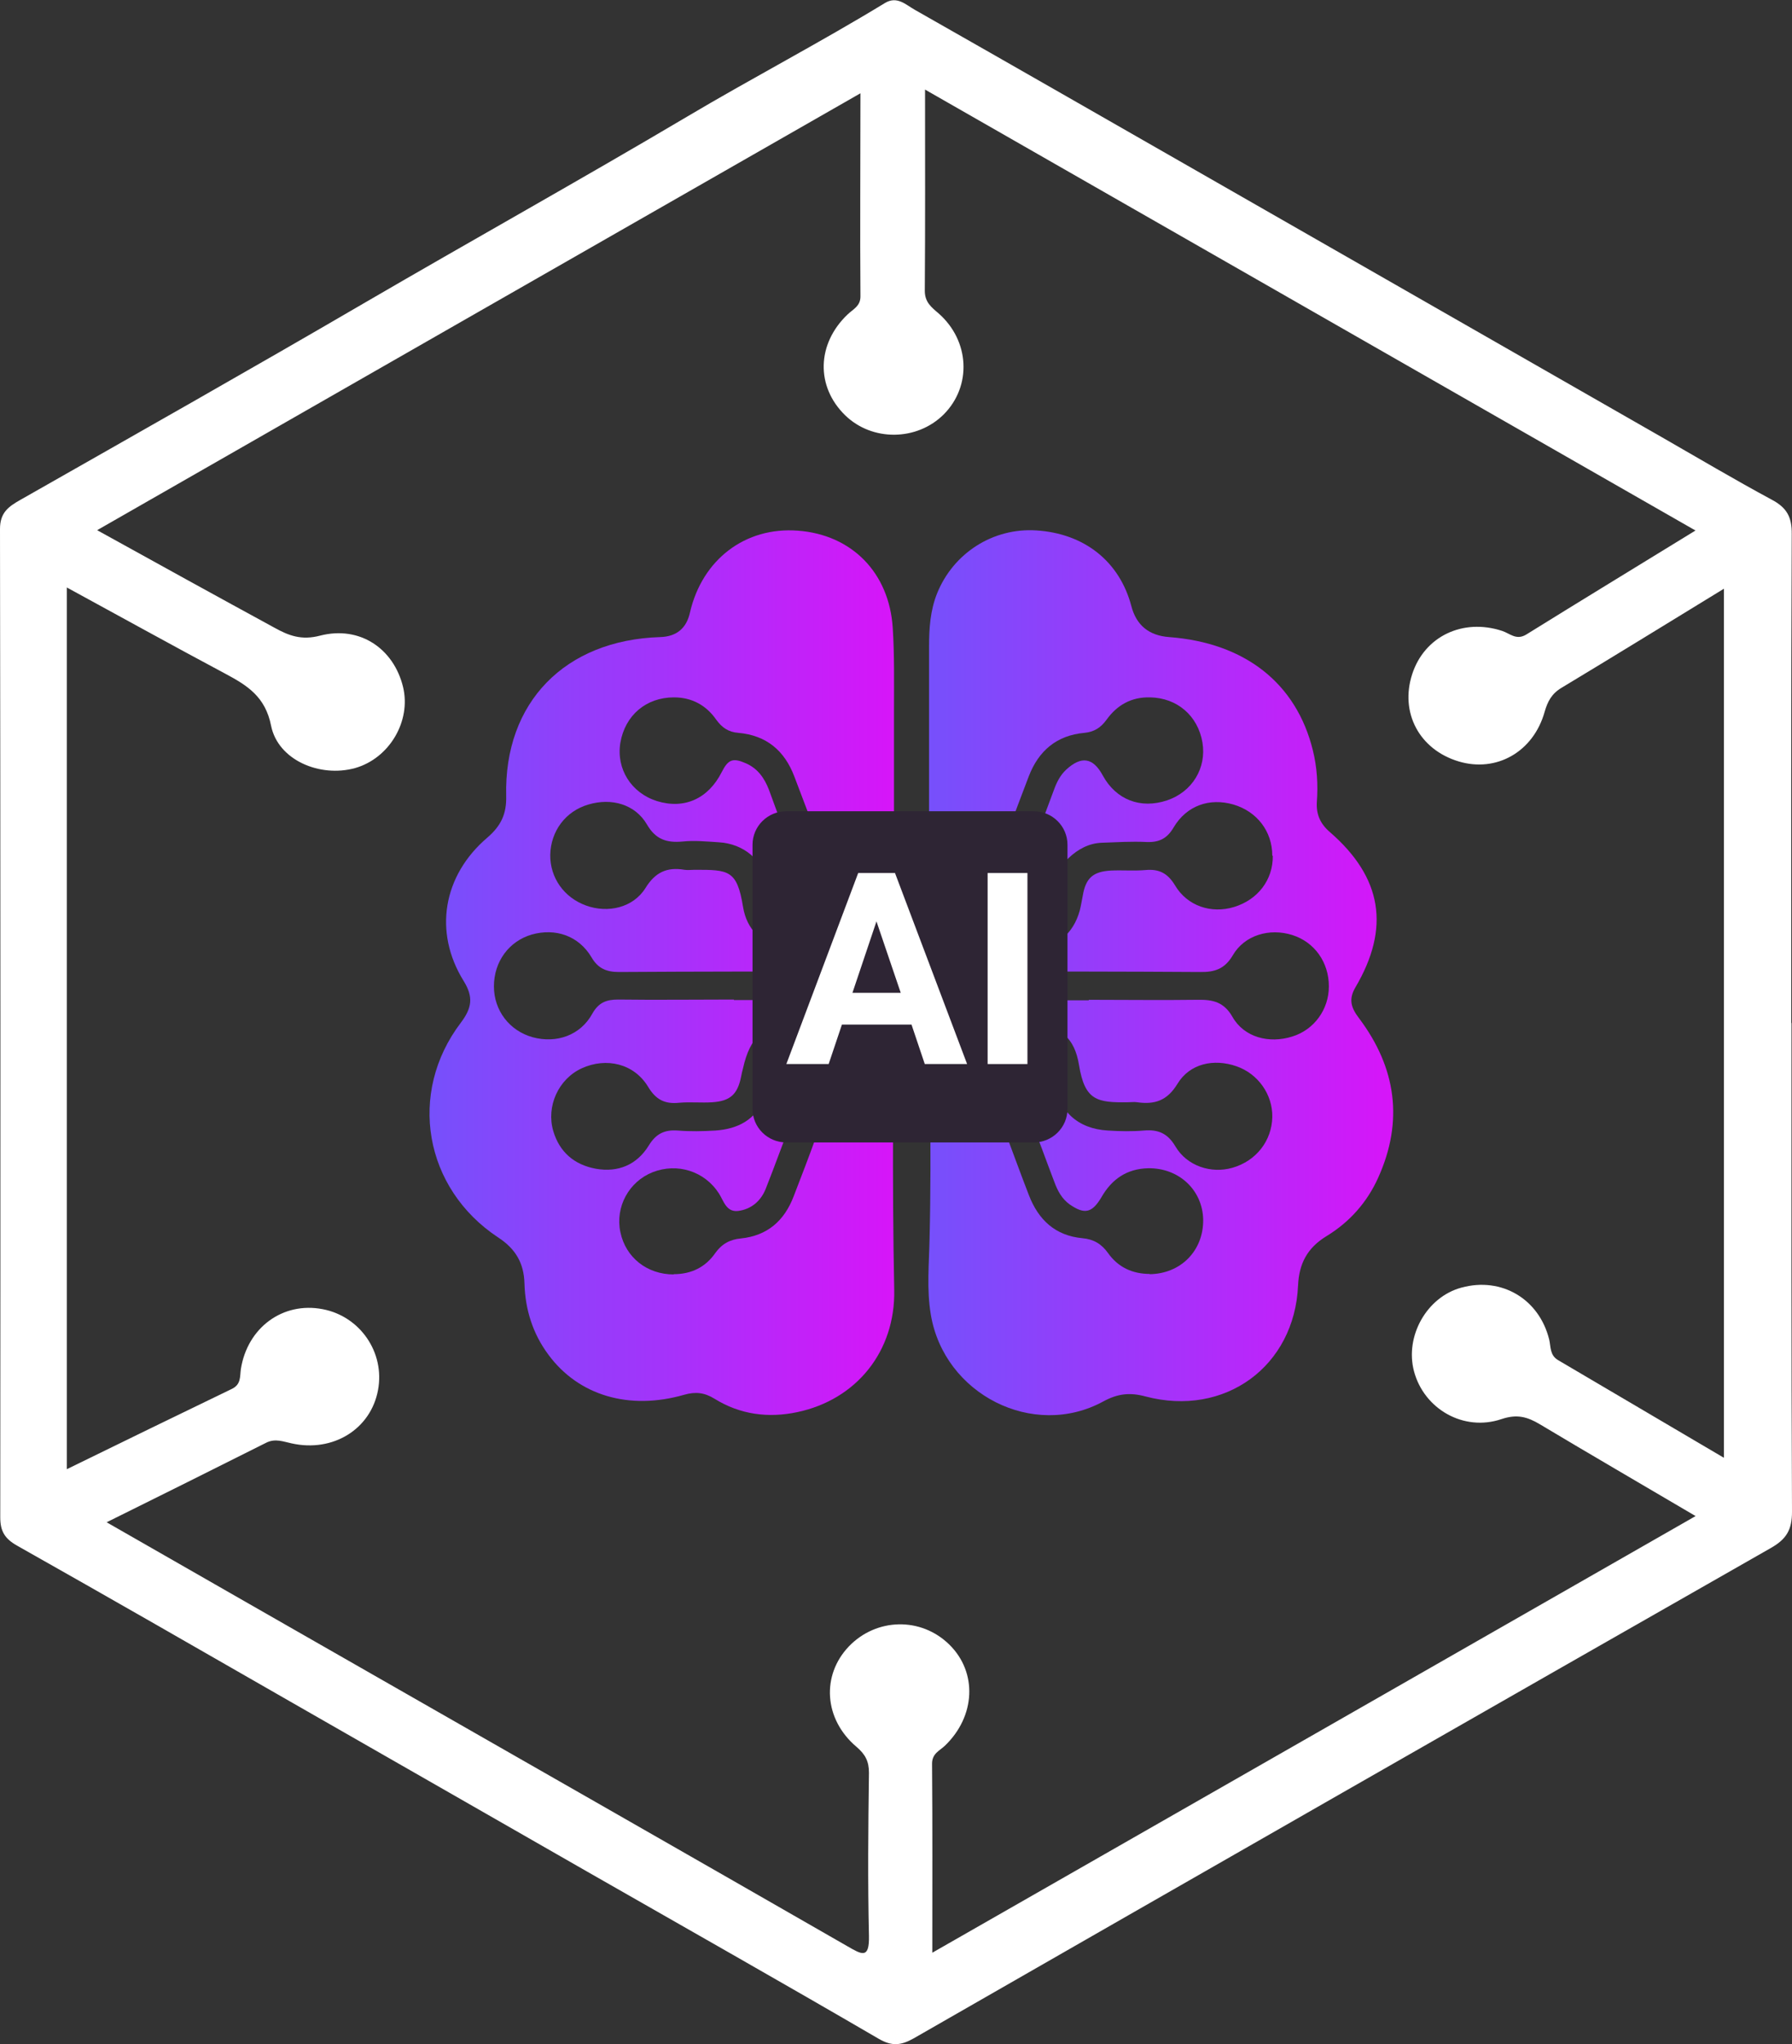 <svg width="100" height="114" viewBox="0 0 100 114" fill="none" xmlns="http://www.w3.org/2000/svg">
<rect x="0" y="0" width="100" height="114" fill="#333333" stroke="none"/>
<g clip-path="url(#clip0_1_2337)">
<path d="M99.972 57.049C99.972 66.14 99.958 75.231 100 84.321C100 85.317 99.693 85.843 98.812 86.341C82.858 95.432 66.918 104.55 50.992 113.683C50.279 114.084 49.776 114.139 49.036 113.71C43.644 110.569 38.209 107.498 32.788 104.398C27.298 101.257 21.794 98.103 16.303 94.962C11.19 92.028 6.077 89.095 0.95 86.203C0.265 85.816 0.014 85.4 0.014 84.626C0.028 66.237 0.028 47.862 0 29.5C0 28.587 0.475 28.255 1.132 27.882C7.558 24.229 13.998 20.59 20.383 16.868C26.348 13.395 32.383 10.032 38.321 6.518C41.981 4.346 45.753 2.381 49.385 0.167C50.07 -0.248 50.559 0.278 51.062 0.554C56.692 3.751 62.308 6.974 67.924 10.185C76.18 14.917 84.451 19.635 92.707 24.367C94.761 25.543 96.787 26.747 98.868 27.868C99.707 28.311 100 28.836 99.986 29.791C99.944 38.882 99.958 47.972 99.958 57.063L99.972 57.049ZM94.607 29.584C80.162 21.323 65.982 13.215 51.621 4.996C51.621 8.925 51.635 12.578 51.607 16.217C51.607 16.854 51.97 17.131 52.375 17.477C54.121 19.012 54.233 21.531 52.668 23.108C51.173 24.602 48.673 24.63 47.164 23.163C45.516 21.558 45.571 19.178 47.304 17.532C47.611 17.241 48.016 17.075 48.016 16.536C47.988 12.841 48.016 9.161 48.016 5.203C33.739 13.367 19.684 21.406 5.421 29.57C8.871 31.479 12.084 33.25 15.312 35.008C16.108 35.45 16.82 35.727 17.868 35.45C20.089 34.883 21.975 36.184 22.492 38.315C22.953 40.224 21.724 42.299 19.81 42.839C17.854 43.379 15.521 42.396 15.13 40.487C14.809 38.854 13.803 38.231 12.559 37.567C9.626 36.004 6.734 34.399 3.73 32.766V81.941C6.873 80.406 9.905 78.925 12.95 77.458C13.454 77.209 13.384 76.78 13.44 76.365C13.803 74.041 15.787 72.588 18.008 73.017C20.103 73.418 21.486 75.438 21.095 77.528C20.69 79.714 18.581 81.014 16.276 80.502C15.815 80.406 15.367 80.212 14.864 80.461C11.945 81.927 9.025 83.38 5.951 84.902C11.316 87.974 16.513 90.949 21.724 93.924C30.246 98.794 38.782 103.665 47.29 108.549C48.086 109.006 48.519 109.283 48.491 107.968C48.421 104.938 48.449 101.908 48.491 98.877C48.491 98.241 48.296 97.853 47.793 97.424C45.977 95.889 45.823 93.44 47.374 91.821C48.91 90.23 51.397 90.174 52.976 91.724C54.554 93.274 54.443 95.723 52.724 97.369C52.431 97.646 52.012 97.798 52.012 98.365C52.04 101.797 52.026 105.228 52.026 108.909C66.331 100.731 80.4 92.692 94.621 84.556C91.59 82.772 88.754 81.125 85.932 79.437C85.233 79.022 84.66 78.856 83.794 79.146C81.671 79.866 79.463 78.579 78.905 76.476C78.388 74.511 79.631 72.325 81.559 71.813C83.794 71.204 85.89 72.449 86.449 74.705C86.546 75.106 86.477 75.576 86.938 75.853C89.997 77.652 93.071 79.465 96.2 81.305V32.835C93.099 34.731 90.137 36.557 87.147 38.356C86.588 38.688 86.365 39.117 86.197 39.698C85.569 41.94 83.501 43.102 81.391 42.465C79.198 41.801 78.108 39.74 78.807 37.595C79.492 35.492 81.629 34.468 83.822 35.187C84.255 35.326 84.605 35.727 85.163 35.395C88.237 33.486 91.31 31.617 94.621 29.584H94.607Z" fill="white"/>
<path d="M49.901 53.617C49.846 59.719 49.776 65.835 49.901 71.937C49.971 75.382 47.778 78.066 44.495 78.758C42.874 79.104 41.296 78.897 39.871 78.011C39.312 77.665 38.809 77.61 38.18 77.79C35.107 78.675 32.285 77.831 30.608 75.562C29.728 74.386 29.309 73.03 29.267 71.591C29.239 70.456 28.778 69.654 27.8 69.017C23.665 66.291 22.729 60.964 25.719 57.035C26.334 56.218 26.431 55.609 25.872 54.71C24.182 51.984 24.713 48.83 27.2 46.712C27.954 46.062 28.275 45.398 28.247 44.388C28.122 39.172 31.53 35.699 36.839 35.532C37.752 35.505 38.306 35.048 38.502 34.163C39.186 31.202 41.589 29.375 44.523 29.597C47.526 29.818 49.622 31.935 49.818 35.02C49.916 36.529 49.888 38.051 49.888 39.559C49.888 44.25 49.888 48.926 49.888 53.617H49.901ZM40.96 55.776C41.17 55.776 41.394 55.776 41.603 55.776C43.587 55.776 45.571 55.789 47.554 55.776C47.974 55.776 48.435 55.776 48.518 55.181C48.63 54.406 48.435 54.184 47.582 54.184C43.238 54.184 38.879 54.184 34.534 54.212C33.849 54.212 33.374 54.018 33.011 53.396C32.299 52.192 31 51.749 29.672 52.123C28.401 52.496 27.563 53.631 27.563 55.014C27.563 56.357 28.429 57.491 29.728 57.851C31.055 58.211 32.397 57.74 33.053 56.536C33.403 55.914 33.836 55.748 34.492 55.748C36.644 55.776 38.795 55.748 40.947 55.748L40.96 55.776ZM46.115 52.98C46.716 52.98 47.317 52.967 47.904 52.98C48.518 53.008 48.518 52.607 48.518 52.178C48.518 51.735 48.49 51.375 47.89 51.403C47.107 51.431 46.311 51.403 45.529 51.403C44.085 51.403 43.2 50.707 42.874 49.314C42.553 47.944 41.505 47.058 40.094 46.975C39.424 46.934 38.753 46.865 38.096 46.934C37.202 47.017 36.588 46.823 36.099 45.979C35.442 44.858 34.129 44.485 32.83 44.872C31.558 45.246 30.734 46.353 30.706 47.681C30.692 48.954 31.475 50.061 32.704 50.504C33.919 50.947 35.33 50.628 36.015 49.535C36.56 48.65 37.216 48.345 38.194 48.511C38.376 48.539 38.572 48.511 38.767 48.511C40.653 48.511 41.128 48.511 41.463 50.573C41.673 51.86 42.497 52.648 43.838 52.898C44.607 53.036 45.361 52.953 46.13 52.994L46.115 52.98ZM46.157 58.612C46.758 58.612 47.345 58.612 47.946 58.612C48.546 58.612 48.518 58.169 48.532 57.754C48.532 57.353 48.518 56.965 47.96 56.965C46.772 56.965 45.571 56.924 44.383 57.007C42.609 57.132 41.855 57.837 41.463 59.581C41.422 59.747 41.38 59.899 41.352 60.065C41.156 61.033 40.751 61.407 39.759 61.476C39.144 61.518 38.516 61.449 37.901 61.504C37.105 61.587 36.602 61.338 36.169 60.618C35.386 59.318 33.836 58.958 32.467 59.581C31.167 60.175 30.469 61.698 30.874 63.081C31.223 64.257 32.047 64.963 33.249 65.184C34.492 65.406 35.54 64.963 36.197 63.898C36.602 63.233 37.077 62.998 37.831 63.054C38.516 63.109 39.214 63.095 39.913 63.054C41.17 62.971 42.162 62.459 42.665 61.241C42.819 60.867 42.888 60.48 42.958 60.079C43.112 59.055 43.503 58.681 44.551 58.612C45.096 58.584 45.654 58.612 46.199 58.612H46.157ZM37.594 71.065C38.572 71.065 39.368 70.677 39.913 69.889C40.276 69.377 40.737 69.128 41.338 69.073C42.833 68.92 43.769 68.076 44.285 66.734C44.718 65.613 45.152 64.493 45.557 63.358C45.934 62.279 46.563 61.559 47.834 61.601C48.532 61.628 48.505 61.075 48.518 60.605C48.546 60.065 48.183 60.01 47.764 59.996C46.157 59.968 44.858 60.826 44.23 62.389C43.713 63.676 43.252 64.991 42.735 66.291C42.469 66.969 41.938 67.44 41.198 67.537C40.527 67.62 40.388 66.983 40.122 66.568C39.326 65.323 37.803 64.838 36.42 65.378C35.093 65.904 34.325 67.315 34.618 68.713C34.911 70.138 36.113 71.079 37.594 71.079V71.065ZM37.608 38.895C36.057 38.895 34.883 39.891 34.618 41.427C34.38 42.88 35.219 44.222 36.658 44.678C38.18 45.149 39.522 44.554 40.276 43.06C40.639 42.34 40.905 42.257 41.631 42.575C42.288 42.866 42.651 43.392 42.902 44.028C43.363 45.273 43.796 46.519 44.313 47.736C44.956 49.258 46.199 50.02 47.792 49.992C48.225 49.992 48.56 49.895 48.532 49.369C48.505 48.899 48.574 48.345 47.848 48.387C46.646 48.442 46.004 47.792 45.627 46.754C45.207 45.606 44.76 44.457 44.327 43.309C43.782 41.87 42.777 41.012 41.198 40.873C40.653 40.832 40.29 40.583 39.969 40.14C39.41 39.338 38.613 38.895 37.608 38.895Z" fill="url(#paint0_linear_1_2337)"/>
<path d="M51.845 53.783C51.845 47.861 51.845 41.939 51.845 36.031C51.845 35.034 51.915 34.038 52.292 33.097C53.2 30.842 55.421 29.43 57.824 29.583C60.507 29.749 62.476 31.312 63.133 33.803C63.412 34.873 64.116 35.45 65.243 35.532C69.475 35.851 72.34 38.106 73.261 41.842C73.499 42.797 73.555 43.765 73.485 44.734C73.443 45.426 73.681 45.952 74.212 46.408C77.131 48.94 77.592 51.749 75.636 55.07C75.231 55.762 75.413 56.232 75.846 56.799C77.914 59.553 78.333 62.528 76.908 65.683C76.293 67.052 75.315 68.159 74.016 68.948C72.954 69.598 72.493 70.47 72.437 71.688C72.242 76.212 68.344 79.049 63.929 77.886C63.063 77.651 62.379 77.72 61.568 78.163C57.657 80.294 52.683 77.762 51.943 73.32C51.705 71.909 51.845 70.484 51.873 69.073C51.999 63.981 51.845 58.889 51.859 53.797L51.845 53.783ZM60.758 55.789C60.758 55.789 60.758 55.776 60.758 55.762C62.784 55.762 64.823 55.789 66.849 55.762C67.687 55.748 68.302 55.886 68.777 56.716C69.42 57.851 70.817 58.225 72.116 57.809C73.331 57.436 74.156 56.301 74.156 55.014C74.156 53.658 73.345 52.538 72.116 52.15C70.845 51.749 69.448 52.15 68.791 53.285C68.344 54.046 67.771 54.226 66.975 54.212C62.7 54.184 58.425 54.184 54.15 54.184C53.298 54.184 53.102 54.419 53.214 55.194C53.312 55.845 53.815 55.789 54.248 55.789C56.427 55.789 58.593 55.789 60.772 55.789H60.758ZM70.998 47.723C70.998 46.367 70.146 45.26 68.833 44.872C67.492 44.485 66.22 44.928 65.494 46.145C65.131 46.768 64.684 46.989 63.985 46.962C63.147 46.92 62.309 46.975 61.484 47.003C60.758 47.031 60.157 47.363 59.64 47.847C59.054 48.401 58.886 49.134 58.718 49.881C58.411 51.223 58.173 51.417 56.776 51.431C55.798 51.431 54.821 51.458 53.843 51.431C53.298 51.417 53.186 51.708 53.214 52.15C53.228 52.538 53.13 53.008 53.773 53.008C55.016 53.008 56.26 53.05 57.503 52.967C58.97 52.87 59.892 52.095 60.255 50.781C60.325 50.504 60.367 50.227 60.423 49.95C60.59 48.968 60.995 48.608 62.001 48.553C62.644 48.525 63.301 48.58 63.929 48.525C64.684 48.456 65.159 48.705 65.564 49.369C66.248 50.531 67.59 50.974 68.861 50.587C70.188 50.185 71.04 49.078 71.026 47.736L70.998 47.723ZM55.533 56.938C55.533 56.938 55.533 56.952 55.533 56.965C55.03 56.965 54.527 56.993 54.024 56.965C53.396 56.91 53.186 57.173 53.186 57.782C53.186 58.391 53.41 58.626 54.038 58.612C54.988 58.571 55.952 58.571 56.902 58.612C58.327 58.654 58.621 58.93 58.83 60.342C59.082 61.974 60.143 62.957 61.82 63.053C62.49 63.095 63.161 63.109 63.831 63.053C64.628 62.984 65.159 63.206 65.592 63.939C66.234 65.032 67.59 65.475 68.777 65.129C70.09 64.755 70.97 63.635 70.998 62.306C71.026 61.047 70.202 59.885 69.001 59.47C67.729 59.027 66.388 59.318 65.704 60.452C65.131 61.393 64.432 61.614 63.454 61.476C63.287 61.449 63.119 61.476 62.951 61.476C61.219 61.504 60.535 61.379 60.213 59.401C59.962 57.865 59.179 57.242 57.587 57.021C56.902 56.924 56.204 56.952 55.519 56.924L55.533 56.938ZM64.139 71.065C65.885 71.051 67.156 69.764 67.142 68.035C67.115 66.374 65.787 65.129 64.069 65.157C62.882 65.184 62.043 65.766 61.471 66.762C60.94 67.661 60.52 67.744 59.696 67.177C59.249 66.859 59.012 66.402 58.83 65.904C58.355 64.672 57.922 63.413 57.405 62.196C56.79 60.729 55.603 60.037 54.038 59.982C53.619 59.968 53.2 59.982 53.2 60.577C53.2 61.103 53.228 61.614 53.968 61.587C55.142 61.545 55.757 62.209 56.12 63.206C56.553 64.354 56.972 65.516 57.419 66.665C57.95 68.035 58.886 68.92 60.409 69.059C61.023 69.114 61.471 69.377 61.834 69.889C62.393 70.677 63.189 71.051 64.167 71.051L64.139 71.065ZM64.181 38.895C63.133 38.867 62.337 39.324 61.75 40.14C61.429 40.583 61.065 40.818 60.52 40.873C58.956 41.012 57.95 41.883 57.405 43.309C57 44.374 56.595 45.426 56.218 46.491C55.812 47.639 55.198 48.456 53.815 48.387C53.116 48.359 53.228 48.94 53.2 49.369C53.172 49.84 53.452 49.964 53.871 49.978C55.407 50.047 56.721 49.286 57.349 47.847C57.88 46.616 58.327 45.343 58.802 44.084C58.956 43.655 59.151 43.253 59.487 42.935C60.339 42.146 60.995 42.243 61.54 43.253C62.281 44.609 63.65 45.135 65.131 44.637C66.528 44.166 67.338 42.838 67.101 41.413C66.849 39.919 65.69 38.922 64.181 38.895Z" fill="url(#paint1_linear_1_2337)"/>
<path d="M57.683 45.246H43.88C42.839 45.246 41.994 46.082 41.994 47.114V61.85C41.994 62.881 42.839 63.718 43.88 63.718H57.683C58.724 63.718 59.569 62.881 59.569 61.85V47.114C59.569 46.082 58.724 45.246 57.683 45.246Z" fill="#2E2534"/>
<path d="M50.866 57.145H46.982L46.242 59.345H43.881L47.89 48.691H49.944L53.968 59.345H51.606L50.866 57.145ZM47.583 55.374H50.265L48.91 51.389L47.569 55.374H47.583Z" fill="white"/>
<path d="M57.335 59.345H55.113V48.691H57.335V59.345Z" fill="white"/>
</g>
<defs>
<linearGradient id="paint0_linear_1_2337" x1="23.986" y1="54.254" x2="49.901" y2="54.254" gradientUnits="userSpaceOnUse">
<stop stop-color="#7650FB"/>
<stop offset="0.47" stop-color="#A135FA"/>
<stop offset="1" stop-color="#D715F9"/>
</linearGradient>
<linearGradient id="paint1_linear_1_2337" x1="51.789" y1="54.253" x2="77.732" y2="54.253" gradientUnits="userSpaceOnUse">
<stop stop-color="#7650FB"/>
<stop offset="0.47" stop-color="#A135FA"/>
<stop offset="1" stop-color="#D715F9"/>
</linearGradient>
<clipPath id="clip0_1_2337">
<rect width="100" height="114" fill="white"/>
</clipPath>
</defs>
</svg>
